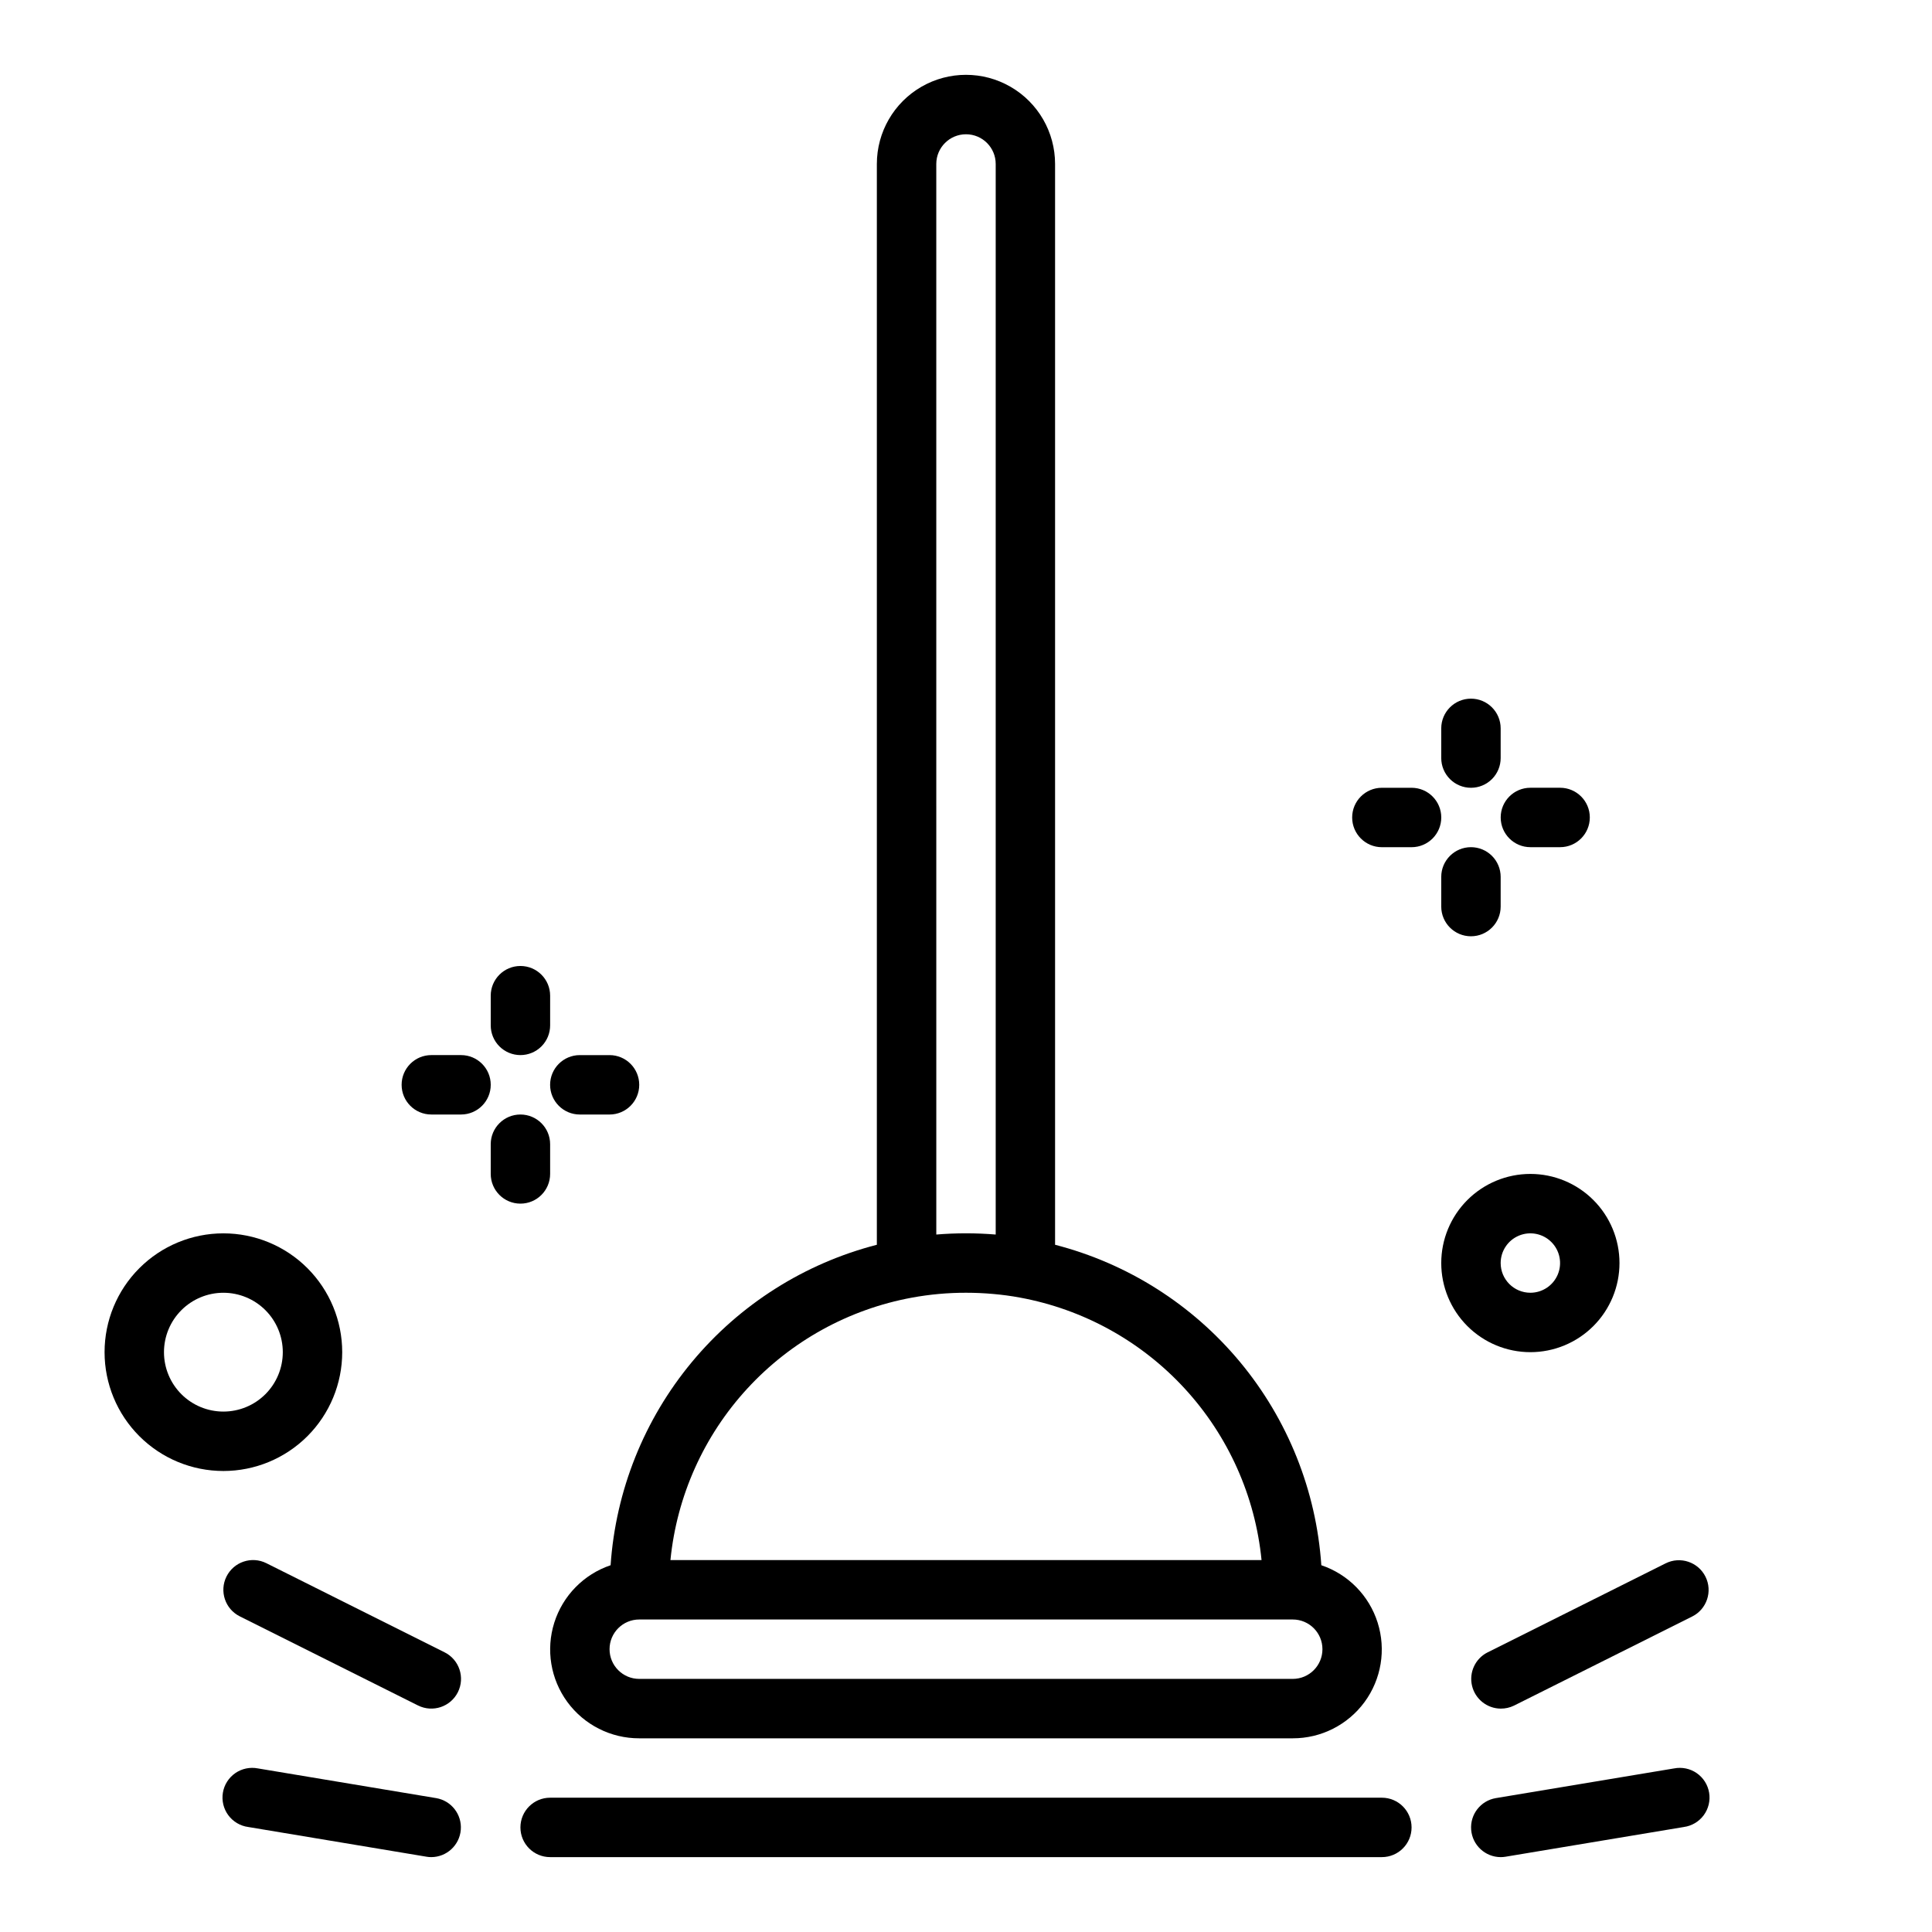 <?xml version="1.0" encoding="UTF-8"?>
<!-- The Best Svg Icon site in the world: iconSvg.co, Visit us! https://iconsvg.co -->
<svg fill="#000000" width="800px" height="800px" version="1.1" viewBox="144 144 512 512" xmlns="http://www.w3.org/2000/svg">
 <g>
  <path d="m305.82 558.8c-7.117 2.402-12.664 8.059-14.93 15.223-2.262 7.168-0.973 14.98 3.477 21.039 4.449 6.055 11.52 9.625 19.035 9.609h173.18c7.516 0.016 14.586-3.555 19.035-9.609 4.449-6.059 5.738-13.871 3.477-21.039-2.262-7.164-7.809-12.82-14.93-15.223-1.344-19.773-8.887-38.621-21.551-53.867-12.668-15.242-29.812-26.109-49.008-31.055v-286.43c0-8.438-4.5-16.234-11.809-20.453-7.305-4.219-16.309-4.219-23.613 0-7.309 4.219-11.809 12.016-11.809 20.453v286.43c-19.191 4.945-36.34 15.812-49.004 31.059-12.664 15.242-20.207 34.09-21.555 53.863zm180.77 30.125h-173.18c-4.348 0-7.871-3.523-7.871-7.871 0-4.348 3.523-7.871 7.871-7.871h173.18c4.348 0 7.871 3.523 7.871 7.871 0 4.348-3.523 7.871-7.871 7.871zm-94.465-401.47c0-4.348 3.527-7.871 7.875-7.871s7.871 3.523 7.871 7.871v283.71c-2.606-0.211-5.234-0.324-7.871-0.324s-5.266 0.109-7.871 0.324zm-6.438 300.43c4.723-0.867 9.512-1.297 14.312-1.293 2.418 0 4.84 0.109 7.234 0.324 2.394 0.211 4.762 0.527 7.086 0.961h-0.004c16.77 3.086 32.082 11.539 43.629 24.086 11.547 12.547 18.699 28.512 20.379 45.477h-156.65c1.684-16.965 8.84-32.926 20.387-45.473s26.859-21 43.629-24.082z"/>
  <path d="m510.21 620.41h-220.42c-4.348 0-7.871 3.527-7.871 7.875 0 4.348 3.523 7.871 7.871 7.871h220.42c4.348 0 7.871-3.523 7.871-7.871 0-4.348-3.523-7.875-7.871-7.875z"/>
  <path d="m587.64 612.65-47.23 7.871h-0.004c-4.031 0.684-6.867 4.336-6.531 8.41 0.336 4.074 3.734 7.215 7.824 7.227 0.434 0 0.871-0.035 1.297-0.109l47.23-7.871 0.004-0.004c2.109-0.285 4.012-1.414 5.277-3.125 1.262-1.715 1.781-3.867 1.43-5.965-0.348-2.102-1.535-3.969-3.285-5.184-1.75-1.211-3.914-1.66-6.004-1.25z"/>
  <path d="m541.7 596.8c1.215 0.012 2.418-0.258 3.512-0.789l47.23-23.617c3.891-1.941 5.469-6.672 3.527-10.562-1.945-3.891-6.672-5.469-10.562-3.527l-47.23 23.617h-0.004c-3.227 1.652-4.906 5.293-4.07 8.82 0.836 3.527 3.973 6.027 7.598 6.059z"/>
  <path d="m259.59 620.52-47.23-7.871h-0.004c-2.086-0.41-4.254 0.039-6.004 1.25-1.75 1.215-2.938 3.082-3.285 5.184-0.348 2.098 0.168 4.25 1.43 5.965 1.266 1.711 3.168 2.84 5.277 3.125l47.23 7.871 0.004 0.004c0.426 0.074 0.859 0.109 1.289 0.109 4.09-0.016 7.484-3.156 7.816-7.231 0.336-4.07-2.504-7.723-6.531-8.406z"/>
  <path d="m261.82 581.88-47.23-23.617c-3.891-1.945-8.621-0.363-10.566 3.527-1.941 3.891-0.363 8.621 3.527 10.562l47.23 23.617h0.004c3.891 1.941 8.617 0.363 10.562-3.527 1.941-3.891 0.363-8.621-3.527-10.562z"/>
  <path d="m281.92 423.61c2.09 0 4.09-0.828 5.566-2.305 1.477-1.477 2.305-3.477 2.305-5.566v-7.871c0-4.348-3.523-7.871-7.871-7.871-4.348 0-7.871 3.523-7.871 7.871v7.871c0 2.09 0.828 4.09 2.305 5.566 1.477 1.477 3.481 2.305 5.566 2.305z"/>
  <path d="m266.18 423.61h-7.875c-4.348 0-7.871 3.527-7.871 7.875 0 4.348 3.523 7.871 7.871 7.871h7.875c4.348 0 7.871-3.523 7.871-7.871 0-4.348-3.523-7.875-7.871-7.875z"/>
  <path d="m289.79 455.1v-7.871c0-4.348-3.523-7.871-7.871-7.871-4.348 0-7.871 3.523-7.871 7.871v7.871c0 4.348 3.523 7.875 7.871 7.875 4.348 0 7.871-3.527 7.871-7.875z"/>
  <path d="m297.66 439.36h7.871c4.348 0 7.871-3.523 7.871-7.871 0-4.348-3.523-7.875-7.871-7.875h-7.871c-4.348 0-7.875 3.527-7.875 7.875 0 4.348 3.527 7.871 7.875 7.871z"/>
  <path d="m533.82 352.77c2.086 0 4.09-0.828 5.566-2.305 1.477-1.477 2.305-3.481 2.305-5.566v-7.871c0-4.348-3.523-7.875-7.871-7.875-4.348 0-7.875 3.527-7.875 7.875v7.871c0 2.086 0.832 4.09 2.309 5.566 1.477 1.477 3.477 2.305 5.566 2.305z"/>
  <path d="m518.08 352.77h-7.871c-4.348 0-7.871 3.523-7.871 7.871 0 4.348 3.523 7.875 7.871 7.875h7.871c4.348 0 7.871-3.527 7.871-7.875 0-4.348-3.523-7.871-7.871-7.871z"/>
  <path d="m533.82 368.51c-4.348 0-7.875 3.523-7.875 7.871v7.871c0 4.348 3.527 7.871 7.875 7.871 4.348 0 7.871-3.523 7.871-7.871v-7.871c0-2.09-0.828-4.09-2.305-5.566-1.477-1.477-3.481-2.305-5.566-2.305z"/>
  <path d="m549.57 368.51h7.871c4.348 0 7.875-3.527 7.875-7.875 0-4.348-3.527-7.871-7.875-7.871h-7.871c-4.348 0-7.871 3.523-7.871 7.871 0 4.348 3.523 7.875 7.871 7.875z"/>
  <path d="m573.18 478.72c0-6.262-2.488-12.27-6.918-16.699-4.43-4.43-10.434-6.918-16.699-6.918-6.262 0-12.27 2.488-16.699 6.918-4.43 4.43-6.918 10.438-6.918 16.699s2.488 12.27 6.918 16.699c4.43 4.43 10.438 6.918 16.699 6.918 6.266 0 12.27-2.488 16.699-6.918 4.43-4.43 6.918-10.438 6.918-16.699zm-31.488 0c0-3.184 1.918-6.055 4.859-7.273 2.941-1.219 6.328-0.543 8.578 1.707s2.926 5.637 1.707 8.578c-1.219 2.941-4.09 4.859-7.273 4.859-4.348 0-7.871-3.523-7.871-7.871z"/>
  <path d="m234.69 502.34c0-8.352-3.32-16.363-9.223-22.266-5.906-5.906-13.914-9.223-22.266-9.223-8.352 0-16.363 3.316-22.266 9.223-5.906 5.902-9.223 13.914-9.223 22.266 0 8.352 3.316 16.359 9.223 22.266 5.902 5.902 13.914 9.223 22.266 9.223 8.352 0 16.359-3.32 22.266-9.223 5.902-5.906 9.223-13.914 9.223-22.266zm-31.488 15.742c-4.176 0-8.18-1.656-11.133-4.609s-4.613-6.957-4.613-11.133c0-4.176 1.66-8.18 4.613-11.133s6.957-4.613 11.133-4.613 8.18 1.66 11.133 4.613 4.609 6.957 4.609 11.133c0 4.176-1.656 8.18-4.609 11.133s-6.957 4.609-11.133 4.609z"/>
 </g>
</svg>